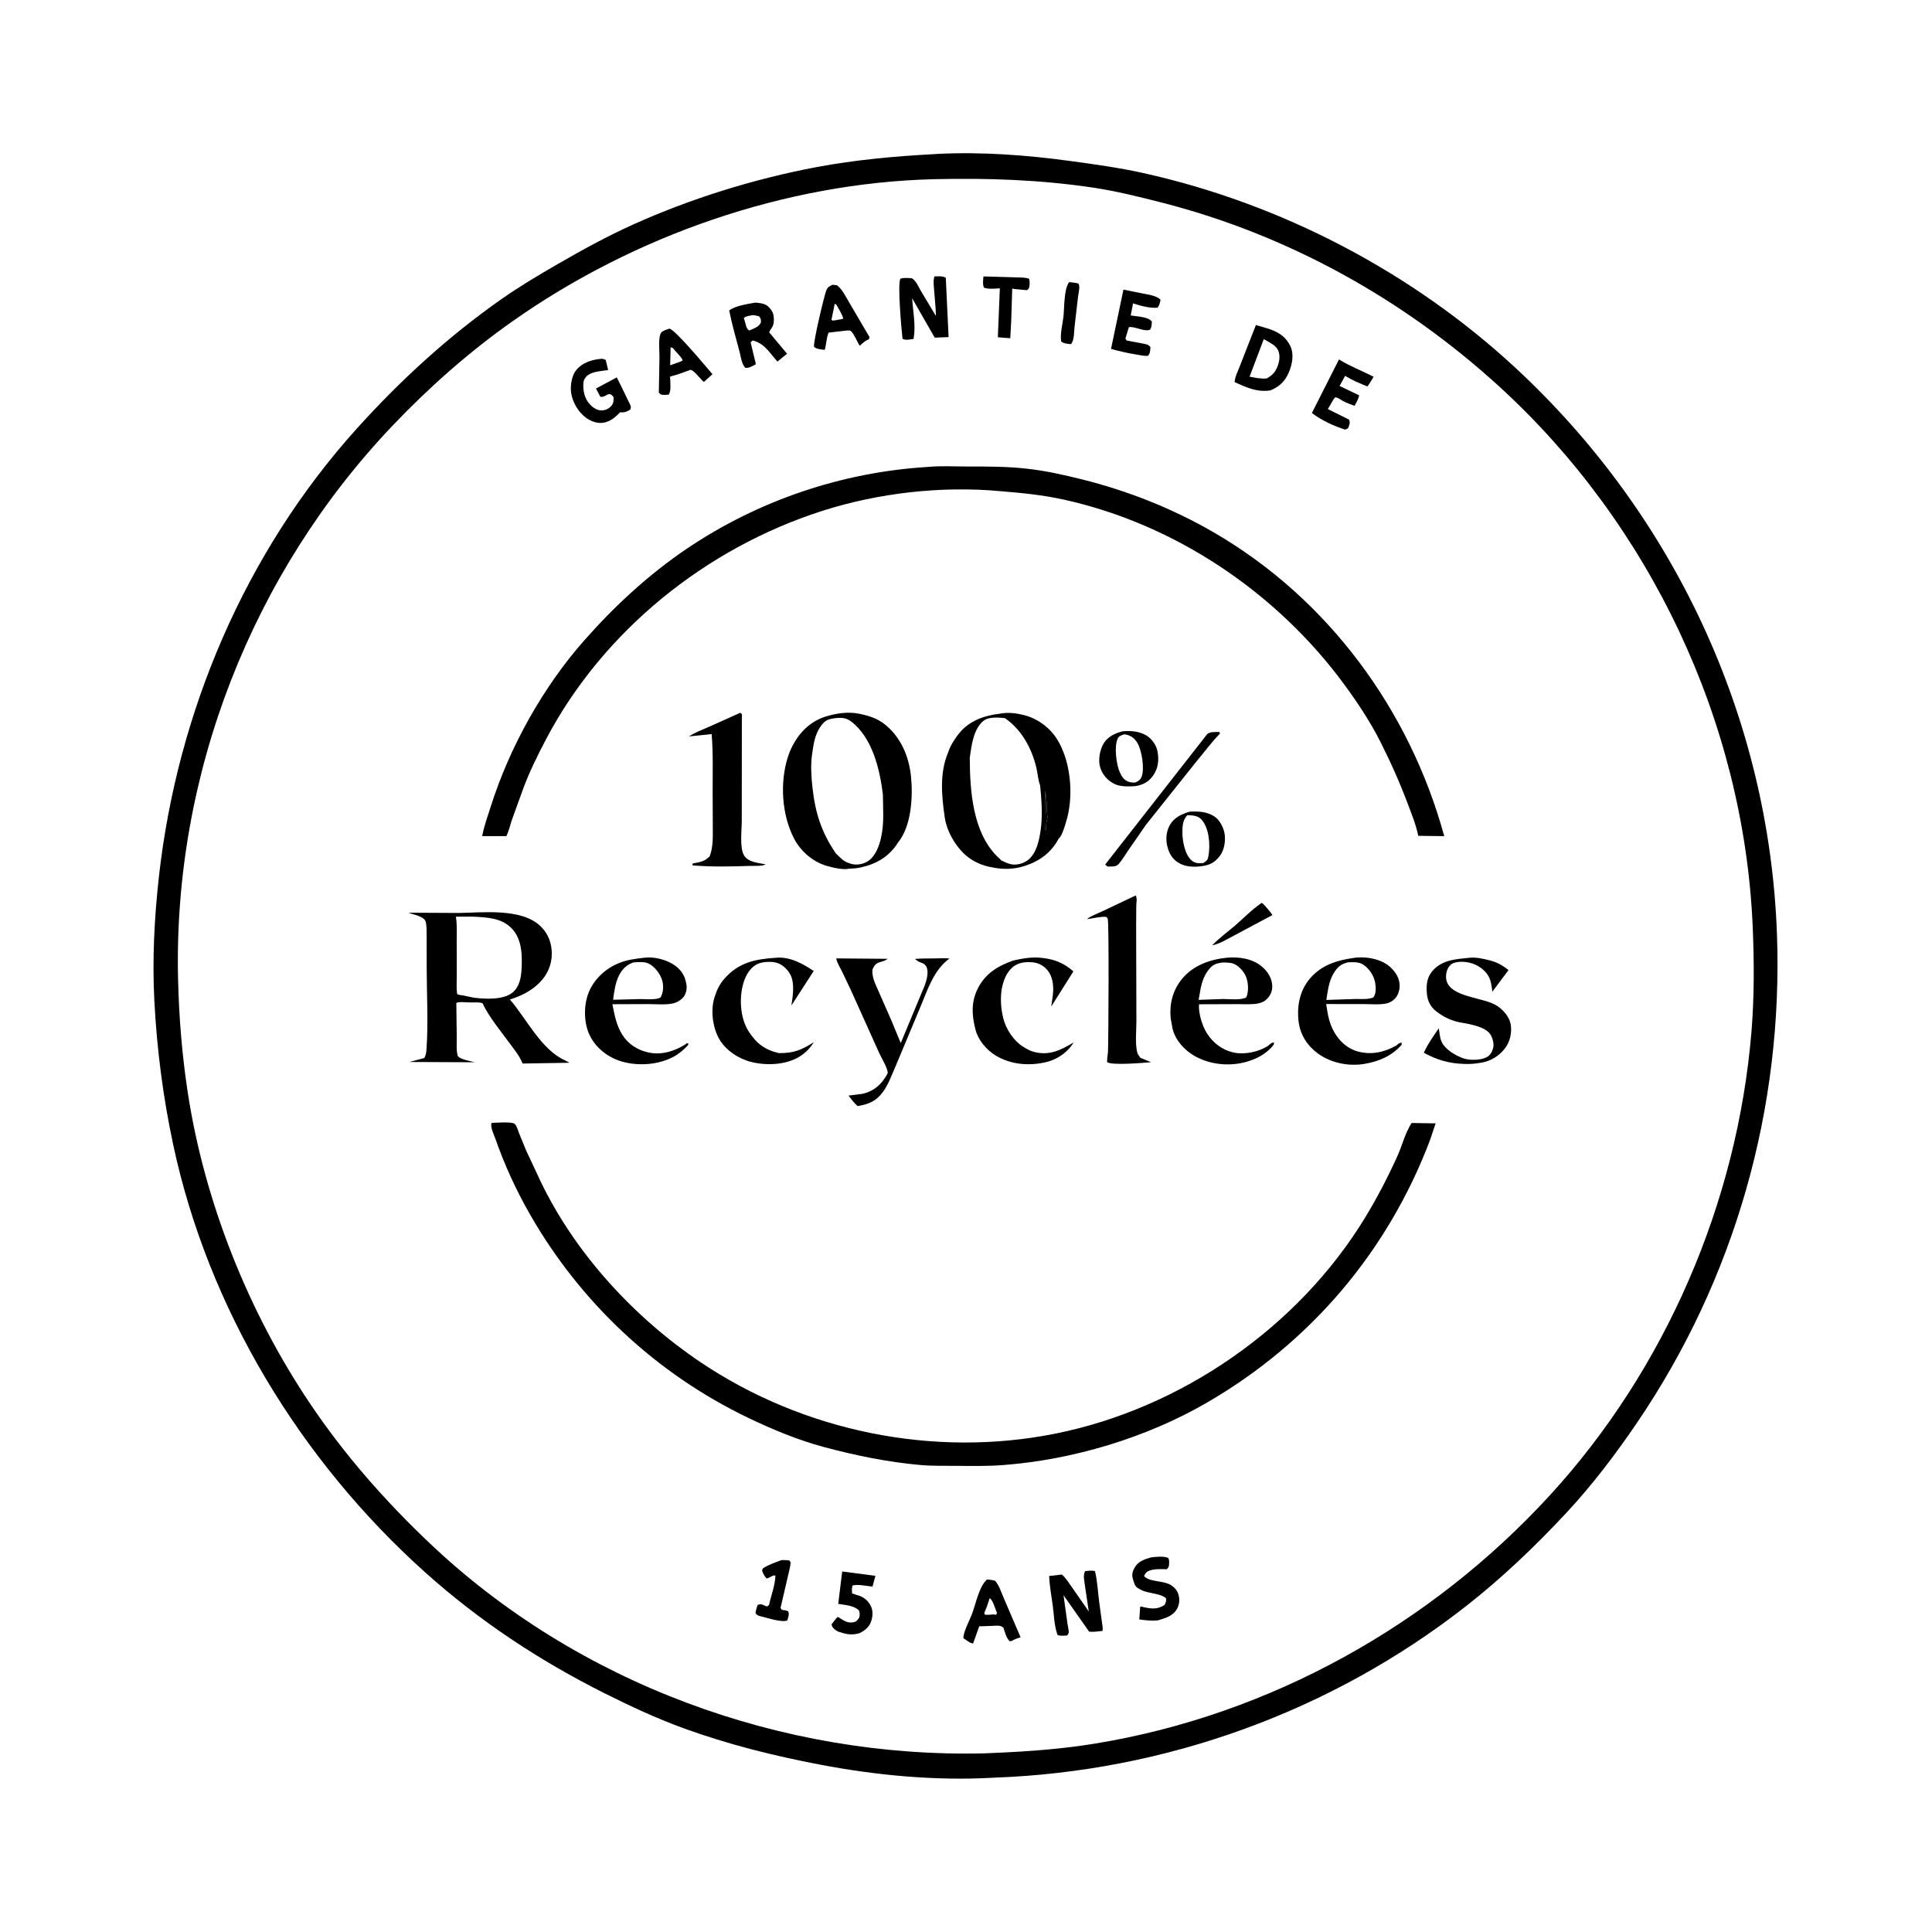 <?xml version="1.0" encoding="utf-8" ?>
<svg xmlns="http://www.w3.org/2000/svg" xmlns:xlink="http://www.w3.org/1999/xlink" width="500" height="500">
	<path d="M241.793 39.89L242.556 39.833C254.076 39.255 265.804 40.135 277.2 41.696C283.472 42.555 289.672 43.406 295.86 44.779C331.526 52.692 365.414 70.373 392.22 95.216C433.251 133.242 457.859 185.809 459.878 241.784C461.503 286.812 449.003 330.914 423.666 368.197C418.139 376.331 412.071 384.335 405.361 391.534C397.341 400.139 388.81 408.296 379.547 415.561C344.633 442.944 301.525 458.495 257.227 460.059L256.767 460.085C242.018 460.896 226.735 459.458 212.255 456.69C200.177 454.381 188.443 451.469 176.865 447.251C169.877 444.706 163.151 441.566 156.508 438.241C139.646 429.801 124.039 419.492 109.987 406.885C77.73 377.946 53.857 338.682 44.797 296.125C42.189 283.877 40.609 271.581 39.949 259.07C39.384 248.361 39.938 237.52 41.127 226.875C45.888 184.286 63.454 142.996 92.241 111.032C103.519 98.51 115.894 87.158 129.708 77.457C134.436 74.137 139.359 71.221 144.354 68.334C150.633 64.704 157.11 61.151 163.725 58.164C178.672 51.416 195.163 46.288 211.29 43.254C221.336 41.364 231.599 40.427 241.793 39.89ZM241.721 46.375C203.202 47.318 164.08 60.984 132.641 83.144C121.449 91.034 111.152 100.129 101.713 110.033C65.181 148.362 44.806 200.469 46.085 253.446C46.318 263.127 47.079 272.669 48.517 282.25C52.805 310.816 64.238 339.52 80.367 363.436C89.248 376.607 99.586 388.34 111.082 399.269C149.348 435.645 202.364 455.079 254.944 453.76L258.385 453.605C266.802 453.239 275.306 452.572 283.625 451.202C328.642 443.791 370.198 420.625 400.992 387.104C430.987 354.45 449.636 311.18 453.274 267.03C454.019 257.983 453.985 248.686 453.588 239.619C451.272 186.792 427.046 135.704 388.023 100.045C363.208 77.368 333.154 60.704 300.532 52.393C294.752 50.921 288.905 49.459 283 48.573C269.284 46.516 255.571 46.044 241.721 46.375Z"/>
	<path d="M326.516 233.672L326.779 233.811C327.109 234.077 329.25 236.51 329.288 236.83L316.791 243.494C315.752 244.021 314.864 244.408 313.713 244.65C315.533 242.76 317.727 241.181 319.713 239.459C321.96 237.51 324.045 235.344 326.516 233.672Z"/>
	<path d="M276.669 73.019C277.507 73.091 278.301 73.155 279.112 73.385C279.236 73.689 279.281 73.748 279.311 74.125C279.377 74.951 279.051 76.172 278.969 77.027L278.102 84.515C277.932 85.936 278.056 87.938 277.192 89.074C276.241 88.938 275.359 88.985 274.625 88.338C274.321 86.413 274.975 84.047 275.205 82.102C275.479 79.782 275.299 74.906 276.669 73.019Z"/>
	<path d="M315.305 189.433L315.625 189.471L315.703 189.875C313.498 192.124 311.604 194.739 309.572 197.15L296.573 213.458L291.879 220.24C291.108 221.366 290.353 222.694 289.432 223.686C288.774 224.396 287.581 224.221 286.675 224.263C286.41 224.112 286.234 223.954 286.011 223.75L312.375 190.048C313.059 189.337 314.371 189.466 315.305 189.433Z"/>
	<path d="M202.243 403.755C202.903 403.711 203.569 403.783 204.228 403.826L204.625 404.314C204.536 405.584 204.137 406.828 203.875 408.074L202.004 416.125L202.327 416.625C202.959 416.693 203.418 416.736 203.998 417.021C204.316 417.88 203.981 418.515 203.749 419.375C202.335 419.988 198.158 418.597 196.552 418.212C195.885 417.957 195.853 417.996 195.518 417.375C195.64 416.672 195.831 416.047 196.07 415.375C197.092 414.891 197.449 415.444 198.5 415.753L199.02 415.375C199.52 413.065 200.652 410.073 200.674 407.772C199.902 407.534 199.332 408.392 198.375 408.49C197.87 407.929 197.61 407.442 197.313 406.747C197.149 406.361 197.311 406.249 197.461 405.875C198.905 404.919 200.631 404.372 202.243 403.755Z"/>
	<path d="M254.521 71.538L262.9 71.778C263.973 71.829 265.379 71.745 266.375 72.171C266.447 72.738 266.525 73.296 266.436 73.867C266.325 74.58 266.337 74.687 265.754 75.099L262.45 74.788L261.962 74.684L261.714 82.778L261.456 87.532L258.244 87.287L258.757 74.629C257.52 74.659 255.753 74.93 254.625 74.424C254.275 73.458 254.429 72.536 254.521 71.538Z"/>
	<path d="M217.961 406.697L226.553 407.825L225.81 410.61C224.486 410.502 221.712 409.874 220.588 410.375C220.461 411.108 220.444 411.636 220.529 412.375L221.752 412.79L222.248 412.928C223.622 413.357 224.771 414.387 225.392 415.682C226.037 417.029 225.855 418.653 225.295 420C224.78 421.239 223.574 422.145 222.386 422.677C220.951 423.104 219.556 423.065 218.124 422.628L217.75 422.508C217.328 422.381 216.873 422.28 216.5 422.034C215.799 421.571 215.342 421.189 215.2 420.375L216.367 418.892C216.483 418.755 216.738 418.475 216.909 418.47C216.929 418.469 217.605 418.928 217.689 418.981C218.661 419.599 219.552 420.051 220.744 419.864C221.67 419.719 221.873 419.32 222.375 418.639C222.505 417.896 222.581 417.473 222.263 416.75C220.954 415.464 218.671 415.391 216.931 415.086L217.961 406.697Z"/>
	<path d="M297.885 403.048C299.037 402.919 301.353 402.646 302.375 403.228C302.536 403.649 302.591 403.961 302.568 404.413C302.522 405.321 302.595 405.504 301.935 406.125C300.548 406.079 298.68 405.982 297.375 406.515C296.633 406.819 296.414 407.182 296.083 407.875C297.421 409.504 301.201 408.983 303.106 410.265L303.322 410.42C304.109 410.964 304.697 411.71 304.974 412.637C305.346 413.88 305.254 415.23 304.613 416.372C303.556 418.255 301.57 418.76 299.661 419.354C298.004 419.517 296.492 419.331 294.849 419.107L295.055 416.116C295.091 415.991 295.083 415.805 295.202 415.753C295.225 415.743 296.145 415.965 296.257 415.989C298.244 416.415 299.59 416.473 301.373 415.375C301.773 414.603 301.825 414.486 301.764 413.625C300.277 412.3 297.202 412.446 295.298 411.461C294.054 410.817 293.807 410.601 293.38 409.258C292.898 407.743 292.853 407.104 293.677 405.646C294.569 404.067 296.259 403.524 297.885 403.048Z"/>
	<path d="M290.748 74.953L295.679 75.942C296.969 76.193 299.64 76.577 300.345 77.625C300.173 78.349 300.063 79.005 299.596 79.608C297.916 79.869 295.124 79.128 293.497 78.603L293.235 78.515L292.625 81.642L295.111 81.969C296.092 82.135 297.522 82.404 298.097 83.222C298.062 84.012 298.085 84.626 297.625 85.309C296.176 85.964 293.811 84.433 292.179 84.659L291.939 85.329L291.262 87.625L291.574 88.125L295.551 88.872C296.477 89.084 297.211 89.038 297.736 89.875C297.649 90.66 297.673 91.453 297.125 92.07C296.183 92.185 295.169 91.93 294.238 91.78C291.961 91.412 289.751 90.931 287.534 90.293L290.748 74.953Z"/>
	<path d="M346.531 93.017C349.246 94.722 352.584 96.022 355.474 97.492C355.016 98.386 354.472 99.186 353.902 100.011C351.905 99.228 349.945 98.401 348.117 97.276L346.68 99.891L351.747 102.313C351.588 103.244 350.989 104.188 350.57 105.03C349.576 104.654 348.521 104.301 347.585 103.798C346.909 103.435 346.318 102.88 345.531 102.82L345.047 103.459L343.654 105.874L349.125 108.587C349.498 109.617 349.232 109.851 348.856 110.851L348.125 111.18C345.306 110.325 341.838 108.696 339.515 106.88L346.531 93.017Z"/>
	<path d="M255.447 408.764C256.2 408.814 256.834 408.905 257.557 409.125C258.633 410.42 259.21 412.273 259.87 413.816L264.129 423.731C263.452 423.944 262.789 424.147 262.164 424.489C261.592 424.801 261.922 424.723 261.254 424.712C260.376 423.77 260.089 422.451 259.691 421.25C258.817 420.481 257.825 420.764 256.688 420.776L253.901 420.881L253.435 420.855L251.838 425.331C251.055 425.282 250.01 424.393 249.331 423.962L249.331 423.604C249.566 421.859 250.848 419.51 251.501 417.825C252.482 415.294 253.37 410.538 255.447 408.764ZM256.132 413.603C255.704 414.871 255.318 416.168 254.738 417.375L254.878 417.875C255.646 417.958 256.389 417.871 257.155 417.802L257.727 417.918L258.037 417.5C257.607 416.529 256.967 414.07 256.132 413.603Z"/>
	<path d="M173.232 85.051C174.669 85.209 182.862 95.073 184.387 96.844L182.162 98.852C181.209 98.079 179.965 96.25 178.979 95.788L178.706 95.701C177.377 96.189 176.061 96.711 174.7 97.104C174.556 97.145 173.499 97.404 173.458 97.453C173.326 97.611 173.458 97.865 173.458 98.07C173.459 99.329 173.725 101.06 173.086 102.125L172.125 102.204C171.324 102.193 171.05 102.206 170.505 101.625L170.672 92.352C170.68 90.73 170.364 87.981 170.896 86.482C171.222 85.563 172.387 85.381 173.232 85.051ZM173.556 89.857L173.439 94.537L176.167 93.562L176.692 93.25C176.131 92.045 174.938 91.183 174.171 90.084L173.556 89.857Z"/>
	<path d="M215.502 73.689L216.625 73.841C218.012 74.91 218.848 76.716 219.73 78.208L225.038 87.25L224.875 87.813C223.893 88.145 223.24 88.817 222.481 89.494C221.777 88.342 221.242 86.815 220.353 85.82C219.995 85.42 219.705 85.558 219.192 85.538L214.435 86.08C213.865 87.437 213.863 89.11 213.446 90.548C212.501 90.415 211.464 90.396 210.688 89.793C210.329 88.973 213.238 76.805 213.809 75.253C214.169 74.275 214.616 74.1 215.502 73.689ZM216.028 78.6L215.181 82.75L215.5 82.988L217.723 82.619L218.213 82.479C218.176 81.693 216.905 79.715 216.487 78.901L216.028 78.6Z"/>
	<path d="M155.852 92.841L156.755 93.125L157.39 95.776C155.756 96.001 153.505 96.117 152.133 97.097C151.522 97.534 151.04 98.314 150.983 99.071C150.828 101.091 151.277 103.225 152.735 104.733C153.506 105.531 154.589 106.261 155.75 106.211C156.817 106.166 157.692 105.72 158.348 104.875C158.819 104.268 158.824 103.474 158.775 102.75C157.423 100.903 156.862 103.065 155.345 102.654L154.247 100.548L159.621 97.674L160.715 99.854L162.733 104.022C163.122 104.86 163.447 105.116 163.125 105.995C162.276 106.493 161.73 106.789 160.725 106.712L160.5 106.689C159.326 107.904 158.13 108.976 156.427 109.351C154.794 109.711 153.091 109.123 151.761 108.184C149.695 106.725 148.136 104.08 147.791 101.572C147.559 99.887 147.957 97.258 149.05 95.875C150.708 93.777 153.319 93.03 155.852 92.841Z"/>
	<path d="M280.805 406.612C281.696 406.513 282.492 406.393 283.375 406.592C284.029 409.232 284.119 412.058 284.493 414.75L285.177 419.781C285.273 420.511 285.484 421.355 285.326 422.076C284.188 422.197 283.018 422.397 281.875 422.28L275.241 412.851L276.278 420.311C276.337 420.777 276.69 422.234 276.572 422.625C276.499 422.867 276.296 423.049 276.159 423.261C275.323 423.309 274.482 423.446 273.689 423.125C272.812 420.708 272.792 418.062 272.455 415.552C272.109 412.976 271.632 410.478 271.519 407.872L274.806 407.486C275.767 408.28 276.581 409.592 277.299 410.609L281.776 417.046L280.728 409.999C280.571 408.802 280.293 407.728 280.805 406.612Z"/>
	<path d="M195.447 78.32C196.327 78.376 197.496 78.491 198.271 78.942C199.095 79.423 199.995 80.553 200.162 81.509C200.345 82.56 200.38 83.997 199.708 84.887C199.417 85.272 199.253 85.555 199.058 86L203.696 91.552L201.204 93.567C199.201 91.413 198.106 89.134 195.149 88.215L194.814 88.114C194.594 88.242 194.444 88.44 194.27 88.625L195.623 94.253C194.737 94.713 193.904 95.303 192.875 95.186C191.913 94.155 191.778 92.481 191.425 91.15C190.478 87.586 189.431 83.959 188.716 80.346C190.303 79.128 193.484 78.677 195.447 78.32ZM194.774 81.559C194.049 81.719 192.909 81.775 192.496 82.375L192.629 82.715C192.959 83.57 193.066 85.144 193.875 85.517L194.587 85.252C195.692 84.72 196.284 84.589 196.918 83.5C196.929 82.659 196.99 82.579 196.462 81.875C195.876 81.717 195.387 81.57 194.774 81.559Z"/>
	<path d="M241.819 71.538C242.888 71.534 243.815 71.362 244.769 71.875L245.497 87.238L241.908 87.385L236.072 77.201C236.251 80.409 237.017 84.127 236.487 87.308L236.413 87.716C235.436 87.828 234.451 88.157 233.579 87.68C233.303 85.465 232.219 73.215 233.043 72.125C234.006 71.82 235.004 71.958 236 72.01C237.14 72.73 237.669 74.176 238.338 75.31L242.218 81.788C242.185 79.646 241.91 77.428 241.763 75.282C241.692 74.235 241.51 73.046 241.715 72.01L241.819 71.538Z"/>
	<path d="M307.928 210.049C310.264 209.961 312.253 210.009 314.299 211.312C315.61 212.147 316.596 214.071 316.887 215.568C317.249 217.43 316.887 219.925 315.734 221.455C314.353 223.287 313.022 223.928 310.806 224.18C309.154 224.448 306.957 224.316 305.461 223.542C303.752 222.658 302.84 221.433 302.253 219.595C301.646 217.693 301.711 215.466 302.664 213.684C303.791 211.579 305.755 210.69 307.928 210.049ZM307.299 210.952C306.169 212.067 306.018 213.596 305.998 215.118C305.968 217.421 306.559 221.006 308.317 222.625C309.208 223.445 310.329 223.488 311.453 223.347C312.388 222.678 312.577 222.575 312.773 221.375C313.226 218.605 312.947 214.574 311.124 212.307C310.152 211.098 308.976 211.057 307.503 210.961L307.299 210.952Z"/>
	<path d="M325.027 84.119L327.774 84.92C330.5 85.739 332.639 86.892 333.919 89.532C334.965 91.69 334.429 94.285 333.541 96.396C332.59 98.657 331.035 100.146 328.75 101.038C325.3 101.551 322.586 100.284 319.511 98.891C319.578 97.54 320.47 95.82 320.953 94.536L325.027 84.119ZM327.058 87.776L323.39 97.481C324.892 97.769 326.243 98.055 327.782 97.956C329.474 97.067 330.291 95.983 330.845 94.18C331.217 92.969 331.283 91.49 330.618 90.364C329.937 89.211 328.204 88.431 327.058 87.776Z"/>
	<path d="M290.525 189.265C292.614 189.042 295.088 189.272 296.864 190.455C298.19 191.339 299.281 192.905 299.565 194.477C299.984 196.803 299.755 198.863 298.361 200.801C297.186 202.434 295.766 203.116 293.807 203.457C292.126 203.534 290.068 203.657 288.513 202.929C286.677 202.069 285.21 200.416 284.681 198.43C284.164 196.489 284.664 193.889 285.739 192.222C286.784 190.599 288.704 189.705 290.525 189.265ZM290.989 190.039C290.299 190.279 289.626 190.398 289.272 191.125C288.296 193.128 288.891 197.816 289.777 199.81C290.256 200.888 290.807 201.8 291.941 202.263C292.587 202.527 293.19 202.541 293.876 202.503C294.672 202.106 295.215 201.757 295.503 200.875C296.208 198.713 295.493 194.167 294.346 192.259C293.631 191.068 292.724 190.36 291.362 190.101L290.989 190.039Z"/>
	<path d="M200.884 247.861C204.407 247.548 207.803 249.403 210.582 251.298L204.819 260.215C205.159 257.816 205.703 254.731 204.647 252.436C204.024 251.083 202.653 249.729 201.235 249.237C199.759 248.725 197.146 248.849 195.804 249.601C193.699 250.781 192.641 253.132 192.142 255.375C191.326 259.044 191.694 263.736 193.764 266.944C195.774 270.059 197.932 271.69 201.557 272.544C205.433 272.575 207.372 271.768 210.615 269.719C209.656 271.26 208.455 272.496 206.909 273.451C203.334 275.659 198.186 275.828 194.211 274.78C190.991 273.932 187.727 271.728 186.085 268.813C184.447 265.905 183.88 261.492 184.866 258.271L184.995 257.875C185.489 256.272 186.221 254.743 187.323 253.46C191.084 249.079 195.346 248.224 200.884 247.861Z"/>
	<path d="M262.193 248.589C264.643 248.051 267.112 247.587 269.625 247.902L270.044 247.951C273.145 248.334 275.442 249.338 277.795 251.39L272.058 260.486L272.391 258.159C272.766 255.885 272.658 253.17 271.22 251.263C270.256 249.985 268.801 249.179 267.2 249.042C265.325 248.881 263.419 249.094 261.979 250.392C260.341 251.868 259.681 253.829 259.253 255.924C258.852 258.461 259.031 260.962 259.625 263.452C260.301 266.286 262.334 269.415 264.856 270.935L265.146 271.104C265.933 271.588 266.639 271.975 267.539 272.217C271.576 273.302 274.535 271.747 277.88 269.779C276.324 272.273 273.817 274.084 270.965 274.811C266.506 275.948 261.574 275.573 257.595 273.118C255.275 271.687 253.13 269.136 252.454 266.471C251.541 262.87 251.28 259.589 252.903 256.134C254.822 252.05 258.097 250.053 262.193 248.589Z"/>
	<path d="M216.411 248.032L229.749 248.141C229.321 248.429 228.987 248.619 228.488 248.773L227.605 249.038C226.548 249.377 226.269 249.953 225.792 250.875C225.587 252.884 226.561 254.66 227.327 256.454L230.649 264L233.115 269.944L239.328 255.001C239.817 253.645 240.448 251.448 239.717 250.125C239.438 249.62 238.95 249.317 238.419 249.147C237.76 248.936 237.301 248.588 236.753 248.175C238.509 248.014 240.319 248.062 242.084 248.038C243.254 248.021 244.57 247.889 245.721 248.07C241.533 251.082 239.944 256.515 237.985 261.105L231.623 276.311C230.696 278.398 229.943 280.554 228.618 282.436C226.838 284.965 224.877 285.764 221.947 286.254C221.036 285.452 220.339 284.494 219.598 283.541L223.149 283.092C225.529 282.576 227.538 281.223 228.857 279.182C229.091 278.82 229.806 277.926 229.743 277.508C229.522 276.024 228.176 273.93 227.527 272.5L220.187 256.193L217.875 251.334C217.319 250.231 216.668 249.26 216.411 248.032Z"/>
	<path d="M380.406 247.856C382.072 247.715 383.767 248.107 385.375 248.501C387.361 248.987 388.811 249.785 390.396 251.055L386.227 256.649L386.021 255.25C385.722 253.169 385.048 251.86 383.324 250.542C381.563 249.196 379.062 248.63 376.875 249.037C375.961 249.208 375.383 249.574 374.875 250.362C374.277 251.288 374.079 252.709 374.355 253.769C375.507 258.189 384.08 258.06 387.454 260.316C389.052 261.385 390.643 263.15 390.969 265.125C391.315 267.22 390.82 269.474 389.571 271.192C388.096 273.222 385.841 274.602 383.363 275.023C381.778 275.292 380.399 275.42 378.79 275.337C375.006 275.23 371.808 274.279 368.491 272.453C369.485 270.19 370.969 268.175 372.344 266.133C372.602 267.332 372.57 268.5 373.109 269.654C374.026 271.618 376.742 273.225 378.758 273.912C380.366 274.461 383.209 274.42 384.754 273.599C385.667 273.114 386.166 272.208 386.424 271.23C386.71 270.147 386.289 268.579 385.675 267.661C384.379 265.721 380.396 265.025 378.178 264.651C375.723 264.237 373.545 263.211 371.61 261.662C370.232 260.559 369.495 259.123 369.303 257.375C369.07 255.248 369.187 253.135 370.6 251.423C373.132 248.354 376.769 248.239 380.406 247.856Z"/>
	<path d="M191.543 184.479C192.234 184.71 191.994 185.263 191.992 185.939L191.969 212.455C191.974 214.821 191.376 219.415 192.56 221.375C193.652 223.184 196.248 223.303 198.131 223.687C197.416 224.209 195.183 224.061 194.242 224.092C189.315 224.259 184.247 224.383 179.333 223.966L179.16 223.812C179.19 223.716 179.168 223.582 179.25 223.524C179.446 223.386 180.432 223.25 180.717 223.19C181.988 222.919 182.742 222.526 183.673 221.625C184.578 219.134 184.478 216.735 184.471 214.124L184.434 205.269C184.408 200.186 184.605 195.046 184.173 189.98L178.279 190.581C179.954 189.519 181.764 188.859 183.565 188.063L191.543 184.479Z"/>
	<path d="M293.913 231.747C294.332 232.531 294.108 233.425 294.071 234.306L294.03 239.2L294.099 264.191C294.117 266.574 293.73 270.067 294.306 272.315C294.452 272.886 294.772 273.296 295.125 273.753L297.88 274.902C295.831 275.057 287.772 275.785 286.511 274.875L286.55 273.943L286.745 272.25C286.875 268.842 287.044 238.621 286.679 237.75C286.597 237.553 286.393 237.434 286.25 237.276C284.558 237.181 282.971 237.698 281.288 237.876C282.521 236.919 284.045 236.436 285.442 235.764L293.913 231.747Z"/>
	<path d="M166.858 247.847C169.305 247.549 172.428 248.349 174.462 249.723C176.11 250.837 177.17 252.307 177.546 254.271L177.609 254.625C177.659 254.901 177.715 255.171 177.715 255.454C177.714 256.37 177.388 257.572 176.722 258.233C176.039 258.912 175.211 259.436 174.271 259.658C172.328 260.117 169.769 259.858 167.752 259.857L158.489 259.891C159.054 262.721 159.496 265.316 161.062 267.807C162.593 270.24 165.012 271.769 167.788 272.375C171.199 273.12 174.596 272.054 177.449 270.242C177.825 269.921 177.594 270.018 178.171 270.035L178.054 270.5C176.977 271.645 175.763 272.697 174.375 273.456C170.434 275.611 164.994 275.98 160.722 274.658C157.275 273.592 154.222 271.222 152.625 267.958C151.1 264.842 151.034 260.51 152.196 257.261C153.413 253.86 156.272 251.001 159.555 249.523L159.882 249.381C162.136 248.374 164.428 248.132 166.858 247.847ZM163.973 249.061C162.241 249.644 161.091 250.728 160.251 252.338C159.27 254.22 158.929 256.651 158.673 258.738L165.688 258.557C167.07 258.547 169.856 258.845 170.973 258.125C171.691 256.774 171.79 255.134 171.354 253.666C170.868 252.03 169.455 250.174 167.918 249.397C166.739 248.8 165.251 248.994 163.973 249.061Z"/>
	<path d="M317.59 247.846C320.671 247.587 324.143 248.082 326.575 250.146C328.102 251.442 329.204 253.152 329.257 255.195C329.292 256.589 328.765 257.653 327.788 258.625C327.21 259.201 326.482 259.499 325.693 259.673C324.027 260.039 321.906 259.85 320.195 259.868L310.303 259.904C310.108 262.115 311.148 265.538 312.335 267.388C313.95 269.904 316.215 271.683 319.146 272.365C322.02 273.033 325.675 272.248 328.119 270.701C328.659 270.272 329.003 269.81 329.706 269.784L329.643 270.375C327.809 272.667 325.404 273.984 322.613 274.786C318.192 276.057 313.114 275.544 309.12 273.268C306.566 271.814 304.232 269.249 303.494 266.358L303.415 266.027L302.994 263.654C302.587 259.802 303.485 256.254 305.974 253.258C308.845 249.804 313.265 248.266 317.59 247.846ZM316.369 249.092C314.497 249.364 313.776 249.662 312.625 251.194C310.9 253.491 310.71 256.038 310.206 258.768L316.524 258.538C318.216 258.542 321.06 258.923 322.533 258.125C323.21 256.624 323.082 254.265 322.454 252.737C321.909 251.41 320.615 249.97 319.273 249.428C318.433 249.088 317.263 249.087 316.369 249.092Z"/>
	<path d="M350.804 247.845C350.978 247.812 351.157 247.804 351.335 247.792C354.208 247.606 357.716 248.317 359.875 250.35C361.219 251.616 362.241 253.234 362.229 255.125C362.221 256.349 361.775 257.755 360.852 258.601C360.297 259.11 359.655 259.499 358.915 259.67C357.113 260.085 354.921 259.853 353.066 259.857L343.212 259.844C343.607 262.412 343.925 264.612 345.199 266.937C346.531 269.371 348.665 271.377 351.383 272.117C354.92 273.079 358.282 272.329 361.411 270.558C361.922 270.119 362.063 269.928 362.716 269.81L362.762 270.375C360.144 273.306 356.946 274.676 353.127 275.332C349.058 276.031 344.439 275.106 341.09 272.655C338.369 270.664 336.533 267.882 336.089 264.5C335.602 260.787 336.261 256.818 338.563 253.804C341.658 249.752 346.01 248.479 350.804 247.845ZM348.851 249.045C347.002 249.497 346.116 250.278 345.135 251.91C343.865 254.023 343.653 256.429 343.253 258.814L343.528 258.775L350.812 258.536C352.242 258.519 354.139 258.703 355.447 258.125C356.184 257.11 356.093 255.506 355.89 254.327C355.573 252.485 354.315 250.583 352.711 249.592C351.583 248.895 350.121 248.993 348.851 249.045Z"/>
	<path d="M121.901 259.434C120.877 259.475 118.966 259.148 118.098 259.55L118.21 268.597C118.221 270.125 118.04 271.911 118.503 273.375C119.44 274.269 121.559 274.541 122.856 274.914L105.956 274.84L109.802 273.819C110.207 273.088 110.321 272.398 110.378 271.567C110.855 264.663 110.442 257.461 110.428 250.526L110.416 242.297C110.4 241.169 110.48 239.504 110.125 238.443C109.674 237.094 106.919 236.721 105.724 236.206L118.787 236.274C125.03 236.181 135.01 234.973 139.901 239.715C141.854 241.608 142.772 243.983 142.802 246.701C142.836 249.695 141.647 252.312 139.536 254.408C137.431 256.497 134.764 257.796 131.954 258.671C136.289 263.65 140.056 271.7 146.3 274.455C146.675 274.621 147.013 274.83 147.363 275.043L135.247 275.242L135.086 274.867C134.305 273.073 133.163 271.736 132.027 270.173C129.654 266.909 126.589 263.28 124.888 259.649C124.057 259.308 122.802 259.448 121.901 259.434ZM122.388 237.224L117.983 237.234L118.027 237.514C118.305 239.461 118.2 241.474 118.195 243.438L118.206 252.652C118.209 254.144 118.085 255.777 118.306 257.249C118.798 257.503 119.16 257.549 119.709 257.591L122.625 258.2C125.597 258.566 130.235 258.831 132.652 256.863C134.332 255.496 134.829 253.191 134.959 251.125C135.187 247.479 135.155 243.152 132.488 240.33C129.821 237.51 125.98 237.414 122.388 237.224Z"/>
	<path d="M258.666 184.719C260.593 184.346 262.39 184.474 264.295 184.908L264.603 184.973C268.22 185.752 271.603 188.164 273.561 191.295C277.04 196.858 277.805 205.207 276.245 211.484L275.667 213.474C275.399 214.362 274.717 216.513 273.97 217.05C272.055 220.708 268.944 222.924 265.049 224.15C262.129 225.069 259.256 225.043 256.273 224.373C254.403 224.042 252.289 223.122 250.75 221.993C247.651 219.719 245.053 215.377 244.5 211.562C243.7 206.048 243.119 200.108 245.346 194.796C245.924 193.015 246.972 191.359 248.125 189.896C250.719 186.602 254.626 185.184 258.666 184.719ZM250.972 196.118C251.021 204.513 251.676 215.174 257.967 221.537L258.765 222.278C258.994 222.485 258.914 222.384 259.047 222.632C259.899 223.04 260.764 223.489 261.699 223.672C263.129 223.952 264.807 223.498 265.965 222.629C268.272 220.898 268.949 217.433 269.332 214.75C269.859 211.059 269.547 206.979 269.187 203.273C268.637 201.868 268.565 200.137 268.204 198.65C266.975 193.591 264.409 188.867 260.091 185.86C258.511 185.664 255.837 185.478 254.531 186.545C251.888 188.704 251.426 192.979 250.972 196.118ZM270.474 204.735L270.377 214.625L270.662 214.749C270.739 213.786 270.756 212.782 271.031 211.852C271.105 211.442 271.11 211.604 271.059 211.224C270.771 209.063 271.012 206.851 270.474 204.735Z"/>
	<path d="M270.474 204.735C271.012 206.851 270.771 209.063 271.059 211.224C271.11 211.604 271.105 211.442 271.031 211.852C270.756 212.782 270.739 213.786 270.662 214.749L270.377 214.625L270.474 204.735Z"/>
	<path d="M219.688 224.803C218.348 225.236 215.271 224.477 213.888 224.07C210.357 223.031 207.218 220.295 205.528 217.069C202.326 210.955 201.785 202.562 203.876 196L204 195.625C204.362 194.499 204.835 193.481 205.41 192.45C207.337 188.996 210.3 186.34 214.164 185.298L214.625 185.176C216.963 184.542 219.636 184.213 222.033 184.659C224.598 185.137 227.056 185.869 229.125 187.568C233.207 190.919 235.261 195.851 235.774 201.017C236.288 206.186 235.891 213.769 232.421 218.024C230.218 221.57 226.995 223.524 222.961 224.45C221.837 224.708 220.842 224.793 219.688 224.803ZM216.299 220.828C217.199 221.702 218.174 222.83 219.377 223.254L219.666 223.346L220.257 223.558C221.644 223.973 223.351 223.665 224.568 222.91C226.496 221.713 227.544 218.977 227.999 216.837L228.068 216.5C228.849 212.965 228.52 209.143 228.484 205.543C227.68 199.036 225.763 190.933 220.294 186.73C218.917 185.672 217.489 185.668 215.833 185.906C214.057 186.161 213.379 186.565 212.324 188.074C210.814 190.233 210.522 192.763 210.156 195.295C209.769 197.974 209.96 201.02 210.252 203.706C210.968 210.299 212.562 215.365 216.299 220.828Z"/>
	<path d="M127.196 290.604C128.3 290.588 132.554 290.204 133.236 290.9C133.799 291.474 134.007 292.453 134.3 293.191L136.155 297.72L140.057 306.057C149.068 324.635 164.268 341.091 181.34 352.564C207.966 370.458 241.604 377.34 273.115 371.024C305.606 364.512 335.864 343.615 353.178 315.294C356.349 310.106 359.114 304.778 361.625 299.239C362.85 296.536 363.724 293.035 365.326 290.631L371.537 290.726L370.069 295.106C359.113 323.976 339.06 347.508 312.375 362.987C296.681 372.091 277.757 377.766 259.689 379.152C255.684 379.459 251.616 379.402 247.602 379.362C244.505 379.331 241.34 379.418 238.254 379.148C229.795 378.408 221.336 376.666 213.137 374.465C206.512 372.687 199.816 369.902 193.647 366.941C169.858 355.523 150.216 337.124 137.111 314.199C133.552 307.973 130.575 301.476 128.205 294.711C127.793 293.537 126.878 291.787 127.196 290.604Z"/>
	<path d="M239.89 120.856C243.275 120.52 246.911 120.729 250.321 120.728C255.497 120.726 260.649 120.719 265.801 121.298C270.643 121.842 275.289 122.888 280.008 124.061C291.872 127.012 303.452 131.607 314.049 137.74C343.592 154.841 364.806 183.633 373.769 216.396L367.043 216.31C366.453 213.408 365.34 210.706 364.297 207.939C362.201 202.384 359.83 197.073 357.141 191.776C354.521 186.616 351.229 181.672 347.804 177.021C330.353 153.325 304.112 135.633 275.25 129.284C269.903 128.108 264.46 127.566 259.014 127.125C243.795 125.695 227.373 127.552 212.816 132.211C182.706 141.849 156.063 163.269 141.281 191.375C139.11 195.504 136.937 199.918 135.332 204.294L132.454 212.266C131.984 213.639 131.702 215.103 131.035 216.394L124.79 216.384C125.276 213.762 126.199 211.283 127.001 208.75C131.884 193.345 140.481 177.885 151.176 165.764C159.068 156.821 167.884 148.662 177.787 141.978C196.174 129.569 217.775 122.231 239.89 120.856Z"/>
</svg>
